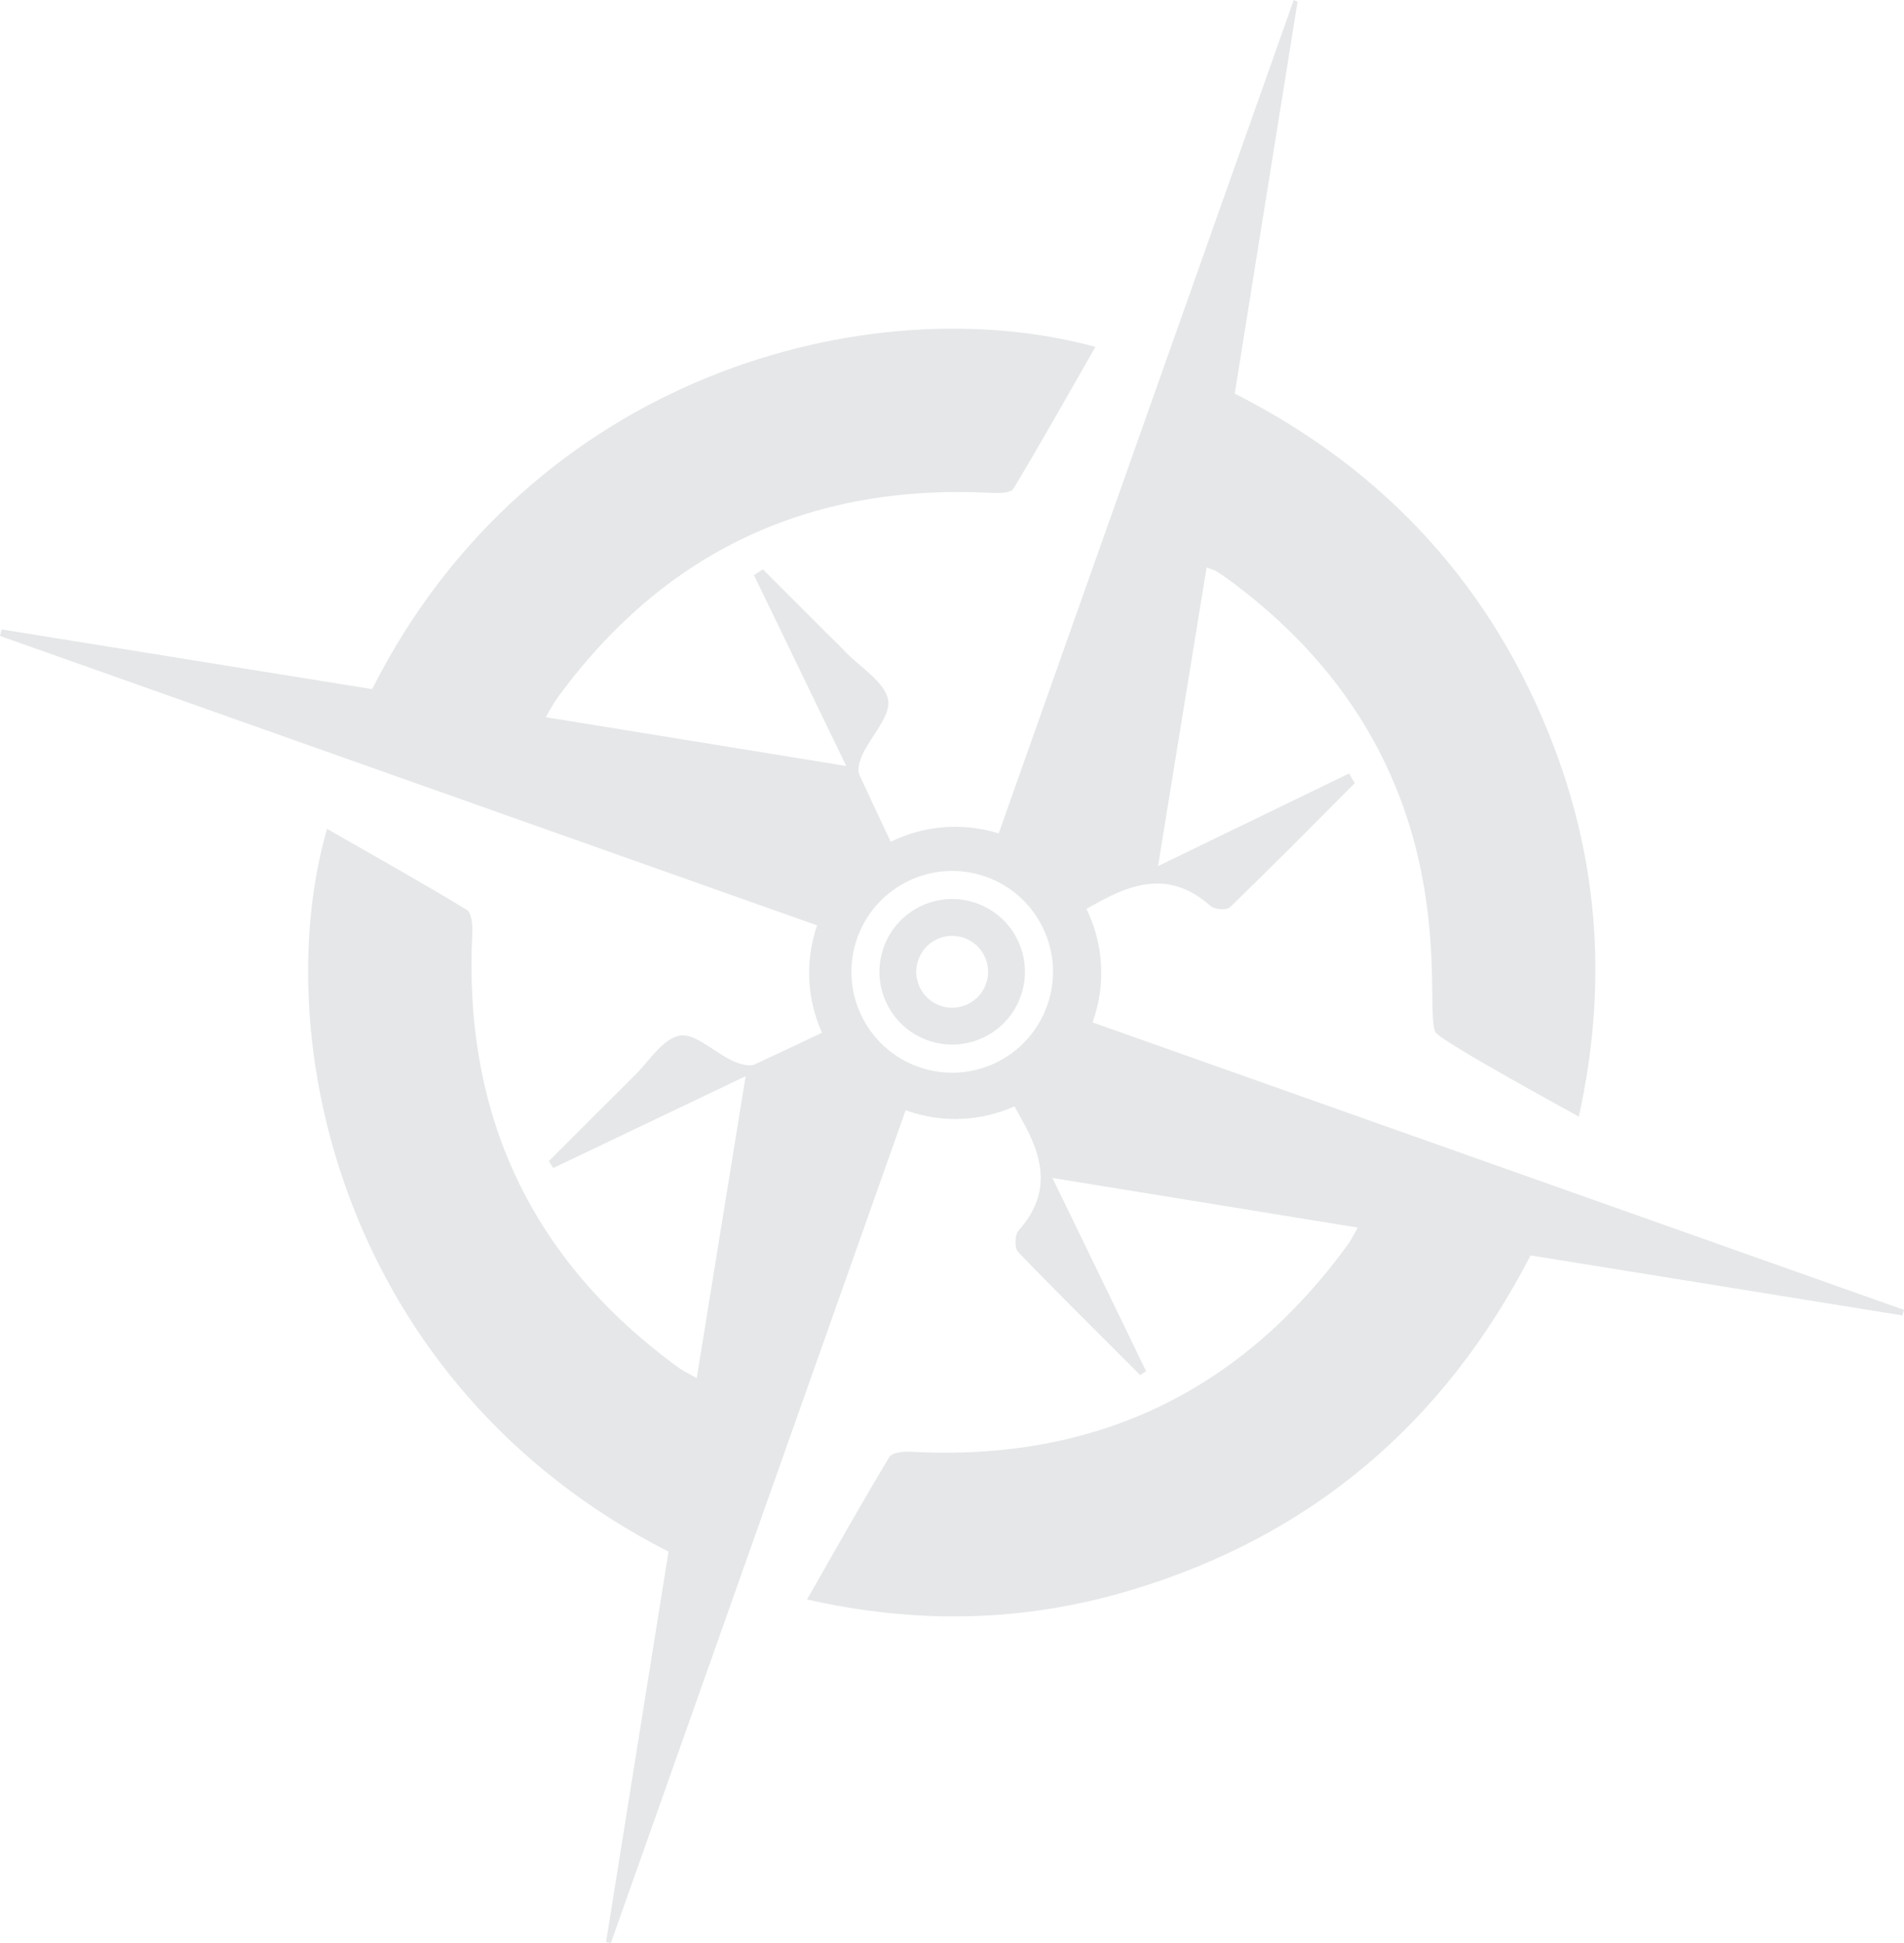 <svg version="1.1" viewBox="0 0 1000 1020" xmlns="http://www.w3.org/2000/svg">
<g fill="#E5E7E8"><path d="m512.86 474.16c-19.91-7.049-41.712 3.361-48.762 23.237-7.05 19.908 3.362 41.709 23.239 48.759 19.91 7.049 41.745-3.361 48.762-23.237 7.05-19.908-3.362-41.742-23.239-48.759m-19.061 53.785c-9.824-3.459-14.981-14.262-11.489-24.086s14.263-14.98 24.087-11.488c9.824 3.492 14.981 14.262 11.489 24.086s-14.263 14.98-24.087 11.488m506.2 159.69c-142.08-50.293-284.12-100.62-426.17-150.91 0.033-0.131 0.098-0.261 0.131-0.424 7.181-20.169 5.353-41.35-3.362-59.202 1.697-0.914 3.427-1.828 5.092-2.774 21.346-12.108 40.309-16.286 60.219 1.371 2.056 1.795 8.388 2.219 10.118 0.555 22.129-21.409 43.769-43.308 65.506-65.106-0.979-1.704-1.991-3.407-2.97-5.108-33.292 16.145-66.583 32.258-100.36 48.641 8.454-51.931 16.94-104.1 25.491-156.71 3.068 1.083 3.949 1.26 4.7 1.677 1.501 0.871 2.97 1.792 4.406 2.813 133.46 95.889 103.43 226.66 111.2 239.46 2.938 4.863 70.435 41.579 75.233 44.255 14.851-67.427 10.673-131.49-12.99-193.87-31.692-83.549-88.092-145.28-167.76-185.69 11.032-68.876 22.031-137.29 32.998-205.7-0.653-0.297-1.338-0.607-1.991-0.904-51.439 145.21-102.88 290.44-154.97 437.51-19.453-6.07-39.624-4.014-56.726 4.406-5.549-11.782-11.032-23.485-16.45-35.202-1.273-2.768 0.228-7.539 1.73-10.78 4.569-9.791 14.981-20.28 13.349-28.619-1.795-9.331-14.198-16.648-22.064-24.778-3.623-3.779-7.409-7.408-11.097-11.096-10.869-10.842-21.705-21.684-32.541-32.525-1.599 0.992-3.166 2.001-4.733 2.993 16.026 33.132 32.051 66.252 48.469 100.2-52.092-8.459-104.25-16.928-157.84-25.623 2.742-4.579 4.047-7.262 5.777-9.644 56.465-77.524 132.81-113.01 228.34-108.12 3.884 0.193 10.118 0.117 11.489-2.118 14.72-24.454 28.69-49.353 43.083-74.502-118.09-32.202-296.33 14.249-379.86 179.66-64.778-10.44-129.69-20.884-194.6-31.341-0.281 1.126-0.565 2.268-0.845 3.407 142.46 50.449 284.91 100.88 429.15 151.95-6.593 19.19-5.157 39.196 2.579 56.363-11.848 5.646-23.565 11.162-35.348 16.612-3.068 1.403-8.356-0.326-11.946-2.023-9.433-4.373-19.42-14.556-27.482-13.055-8.943 1.632-16.091 13.479-23.826 21.116-15.047 14.85-29.962 29.862-44.911 44.777 0.783 1.208 1.567 2.415 2.35 3.59 33.226-15.861 66.453-31.69 101.05-48.204-8.551 52.708-17.005 104.86-25.687 158.51-4.406-2.513-7.083-3.688-9.4-5.385-77.485-56.396-113.28-132.6-108.47-228.16 0.206-4.145-0.326-10.737-2.872-12.271-24.071-14.621-48.674-28.361-73.415-42.525-31.49 109.2 7.468 291.74 179.34 379.43-10.901 68.177-21.868 136.55-32.802 204.92 0.849 0.163 1.697 0.359 2.513 0.522 51.439-145.2 102.88-290.43 154.81-437.13 0.163 0.033 0.294 0.098 0.457 0.131 19.257 6.854 39.428 5.483 56.759-2.219 1.142 2.121 2.285 4.243 3.46 6.332 11.946 20.92 15.928 39.49-1.436 59.007-1.926 2.187-2.056 9.105-0.196 11.064 21.052 21.866 42.692 43.178 64.135 64.653 1.044-0.653 2.089-1.338 3.133-2.023-16.026-33.028-32.051-66.089-49.187-101.43 54.376 8.844 106.7 17.33 160.35 26.044-2.513 4.439-3.427 6.429-4.667 8.192-56.824 78.392-133.62 114.75-230.27 109.49-3.753-0.196-9.694 0.424-11.097 2.807-14.557 24.151-28.363 48.759-43.214 74.737 58.162 13.185 114.17 11.782 169.49-4.7 95.273-28.394 165.09-87.857 210.52-175.91 65.669 10.607 130.46 21.05 195.28 31.494 0.294-0.979 0.555-1.925 0.849-2.905m-517.55-127.54c-27.58-9.791-42.006-40.045-32.247-67.59 9.759-27.578 40.015-42.003 67.595-32.245 27.547 9.758 41.974 40.012 32.215 67.557-9.759 27.61-40.015 42.036-67.562 32.277"/></g>
</svg>
